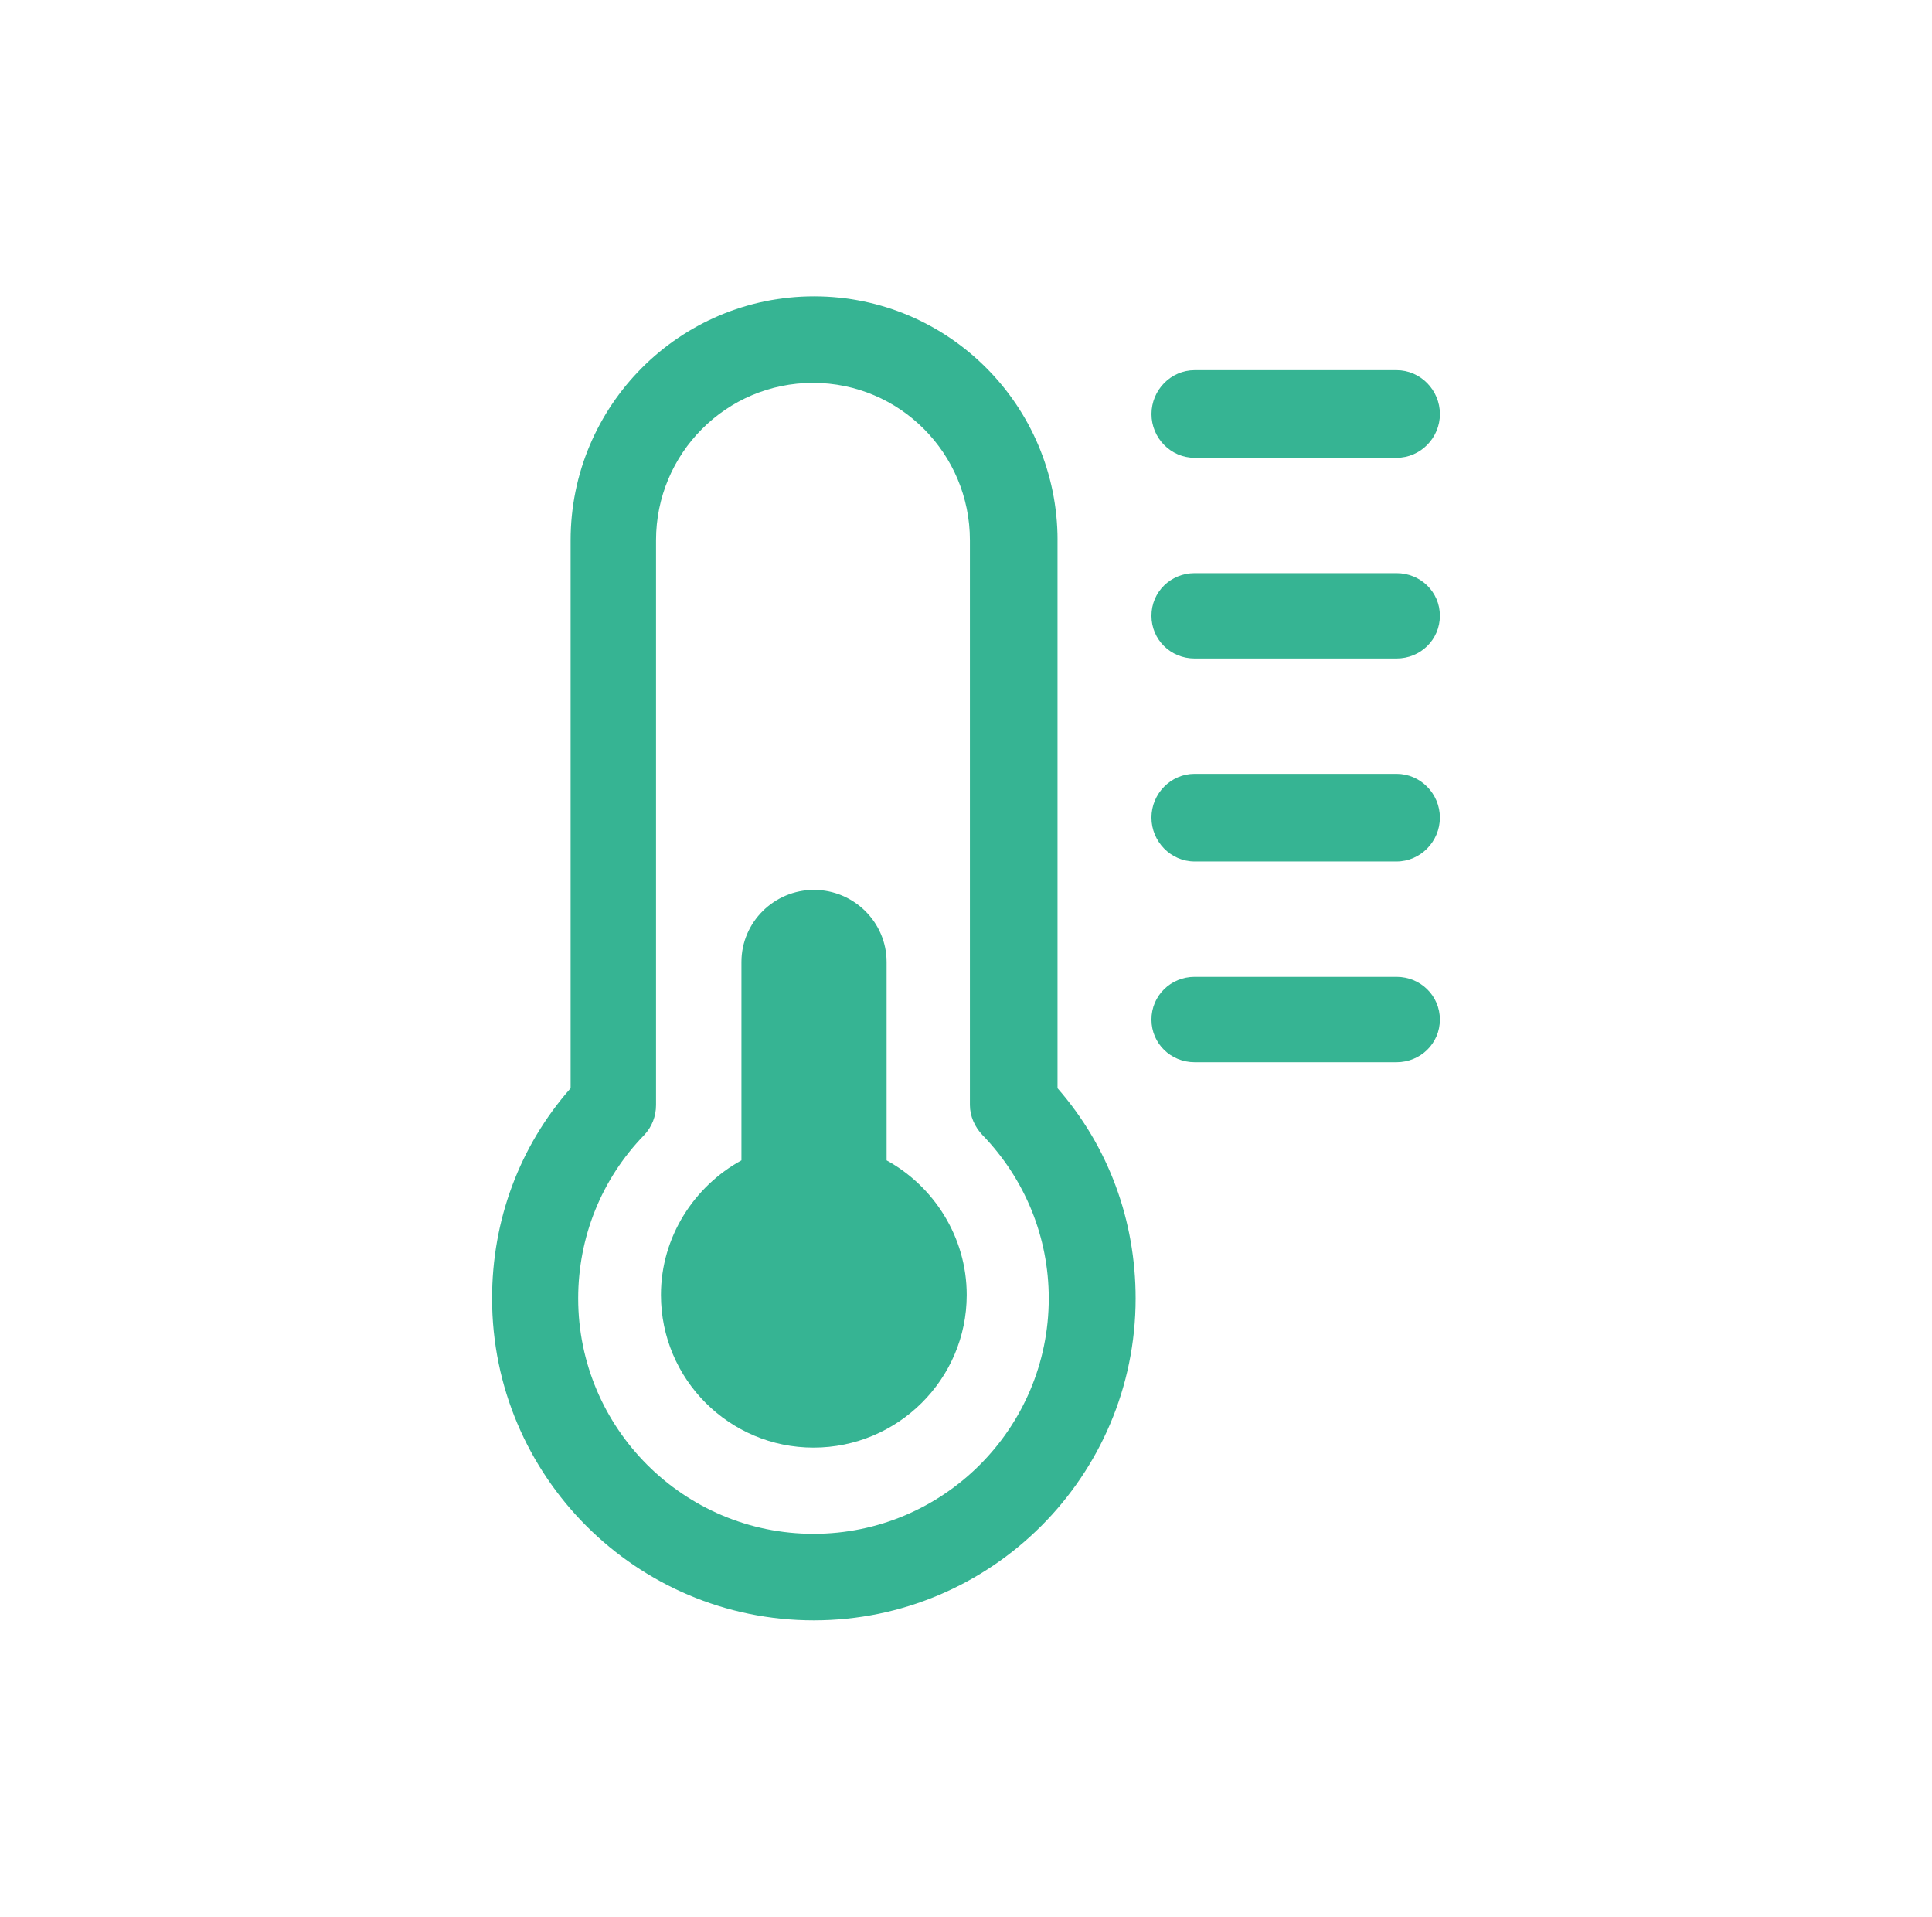 <?xml version="1.0" encoding="iso-8859-1"?>
<!-- Generator: Adobe Illustrator 19.1.0, SVG Export Plug-In . SVG Version: 6.00 Build 0)  -->
<svg version="1.1" id="Layer_1" xmlns="http://www.w3.org/2000/svg" xmlns:xlink="http://www.w3.org/1999/xlink" x="0px" y="0px"
	 viewBox="17 -16.8 61.3 60.8" style="enable-background:new 17 -16.8 61.3 60.8;" xml:space="preserve">
<g>
	<path style="fill:#36B493;" d="M50.555,0.338c0-4.266-3.459-7.738-7.725-7.738c-4.27,0-7.725,3.472-7.725,7.738v17.381
		c-1.627,1.849-2.492,4.194-2.492,6.669c0,5.631,4.576,10.212,10.207,10.212c5.631,0,10.212-4.58,10.212-10.212
		c0-2.47-0.856-4.815-2.478-6.669V0.338z M42.812,31.855c-4.115,0-7.467-3.347-7.467-7.467c0-1.947,0.741-3.787,2.089-5.178
		c0.249-0.258,0.381-0.599,0.381-0.958V0.338c0-2.754,2.226-4.993,4.98-4.993c2.754,0,4.979,2.24,4.979,4.993v17.914
		c0,0.354,0.156,0.7,0.4,0.954c1.352,1.401,2.102,3.241,2.102,5.183C50.276,28.508,46.931,31.855,42.812,31.855L42.812,31.855z
		 M42.812,31.855"/>
	<path style="fill:#36B493;" d="M45.131,20.008v-6.292c0-1.265-1.042-2.288-2.305-2.288c-1.263,0-2.301,1.024-2.301,2.288v6.292
		c-1.49,0.815-2.554,2.421-2.554,4.269c0,2.674,2.168,4.843,4.841,4.843c2.674,0,4.861-2.168,4.861-4.843
		C47.673,22.432,46.622,20.827,45.131,20.008L45.131,20.008z M45.131,20.008"/>
	<path style="fill:#36B493;" d="M54.905-2.278h6.407c0.758,0,1.375-0.63,1.375-1.388s-0.616-1.392-1.375-1.392h-6.407
		c-0.758,0-1.37,0.633-1.37,1.392S54.146-2.278,54.905-2.278L54.905-2.278z M54.905-2.278"/>
	<path style="fill:#36B493;" d="M61.311,1.38h-6.407c-0.758,0-1.37,0.594-1.37,1.352c0,0.763,0.612,1.356,1.37,1.356h6.407
		c0.758,0,1.375-0.594,1.375-1.356C62.686,1.974,62.07,1.38,61.311,1.38L61.311,1.38z M61.311,1.38"/>
	<path style="fill:#36B493;" d="M61.311,7.747h-6.407c-0.758,0-1.37,0.63-1.37,1.388s0.612,1.392,1.37,1.392h6.407
		c0.758,0,1.375-0.633,1.375-1.392S62.07,7.747,61.311,7.747L61.311,7.747z M61.311,7.747"/>
	<path style="fill:#36B493;" d="M61.311,14.186h-6.407c-0.758,0-1.37,0.598-1.37,1.356s0.612,1.353,1.37,1.353h6.407
		c0.758,0,1.375-0.595,1.375-1.353S62.07,14.186,61.311,14.186L61.311,14.186z M61.311,14.186"/>
</g>
</svg>
